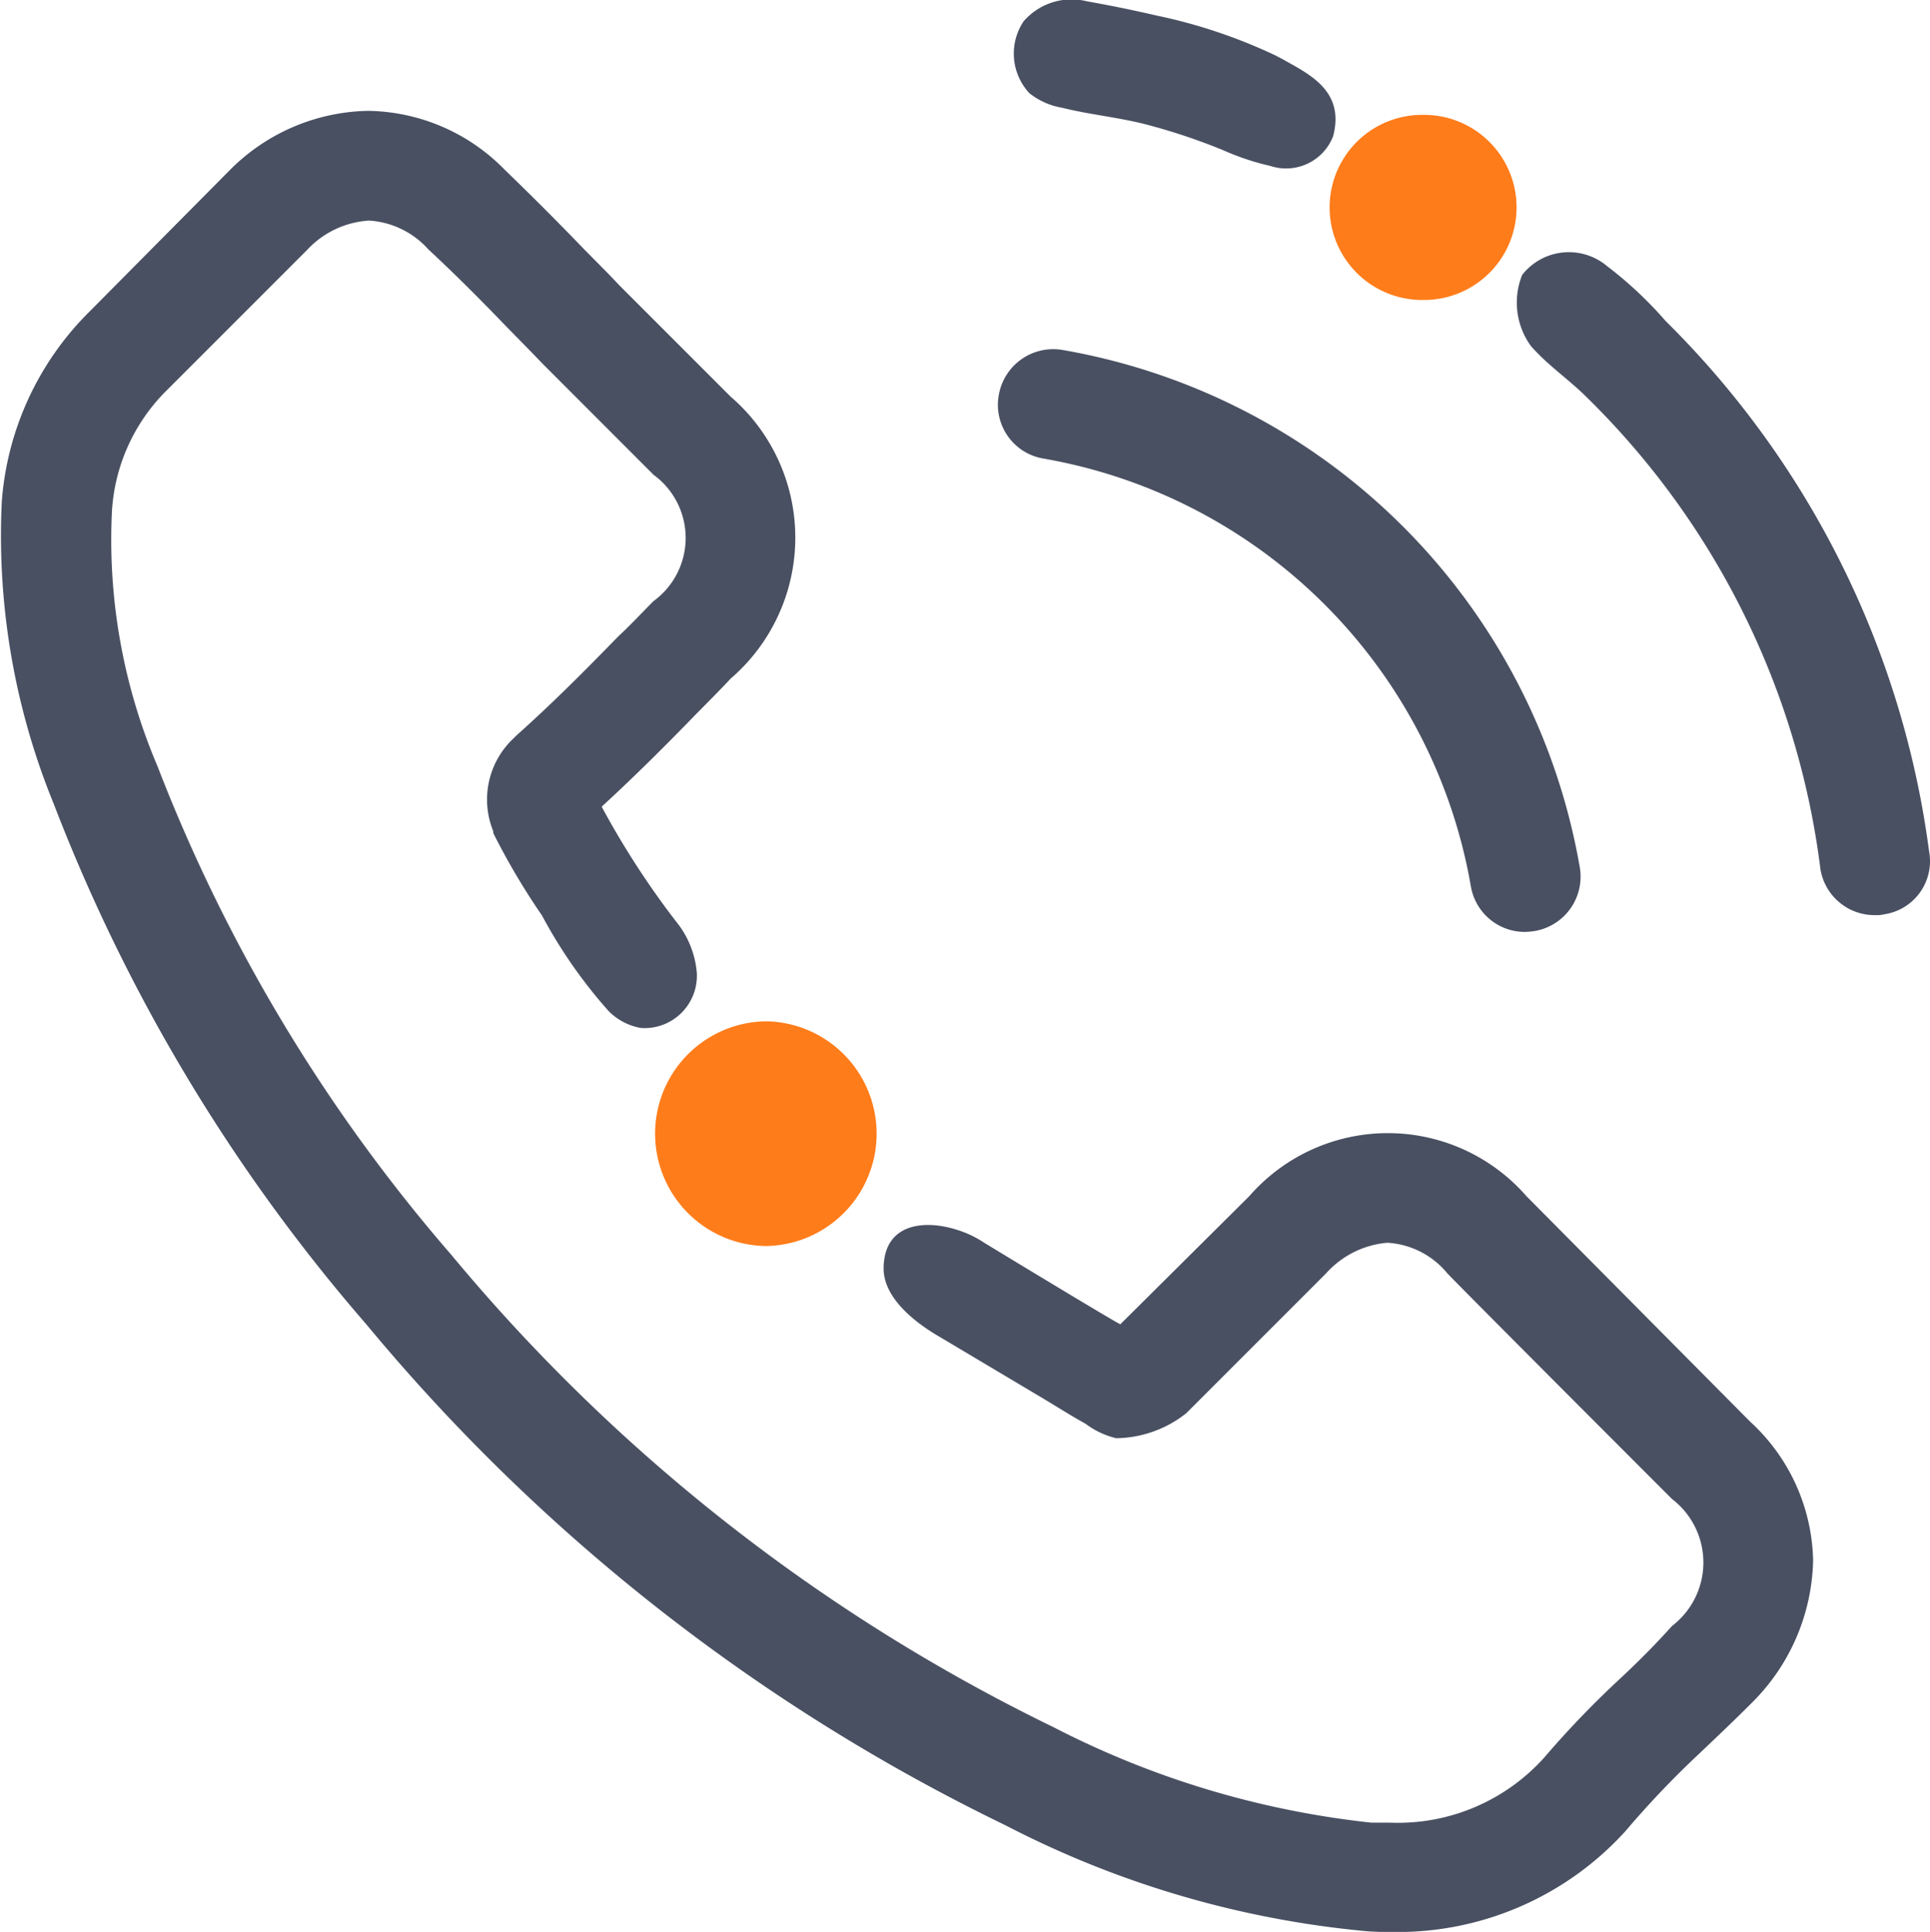 <svg xmlns="http://www.w3.org/2000/svg" width="28.978" height="29" viewBox="0 0 28.978 29"><defs><style>.a{fill:#495062;}.b{fill:#ff7c1a;}</style></defs><g transform="translate(-1385.516 -1069.56)"><path class="a" d="M1400.29,1088.651s1.88,1.142,2.047,1.226l1.935-1.922a2.761,2.761,0,0,1,4.164,0l3.357,3.383a2.9,2.9,0,0,1,.946,2.089,3.1,3.1,0,0,1-.919,2.131c-.264.264-.543.529-.808.78a13.955,13.955,0,0,0-1.086,1.142,4.617,4.617,0,0,1-3.537,1.518,3.556,3.556,0,0,1-.39-.014,14.709,14.709,0,0,1-5.389-1.588,28.7,28.7,0,0,1-9.594-7.519,26.3,26.3,0,0,1-4.693-7.812,10.629,10.629,0,0,1-.78-4.54,4.485,4.485,0,0,1,1.322-2.855l2.1-2.117a3,3,0,0,1,2.075-.891,2.922,2.922,0,0,1,2.061.891c.39.376.78.766,1.142,1.142.195.2.389.39.571.585l1.672,1.672a2.792,2.792,0,0,1,0,4.233c-.168.18-.335.347-.515.529-.446.46-.92.933-1.421,1.393a12.628,12.628,0,0,0,1.167,1.788,1.41,1.41,0,0,1,.261.7.786.786,0,0,1-.839.834.9.9,0,0,1-.485-.254,7.389,7.389,0,0,1-1-1.434,10.492,10.492,0,0,1-.719-1.212.105.105,0,0,1-.014-.056,1.259,1.259,0,0,1,.306-1.392l.042-.042c.53-.473,1.017-.961,1.532-1.49.181-.167.347-.348.529-.529a1.173,1.173,0,0,0,0-1.894l-1.671-1.672c-.2-.209-.39-.4-.585-.6-.376-.39-.724-.738-1.128-1.114a1.3,1.3,0,0,0-.891-.431,1.386,1.386,0,0,0-.933.446l-2.089,2.089a2.784,2.784,0,0,0-.835,1.81,8.661,8.661,0,0,0,.682,3.844,24.858,24.858,0,0,0,4.414,7.338,27.188,27.188,0,0,0,9.038,7.088,13.565,13.565,0,0,0,4.776,1.434h.279a2.954,2.954,0,0,0,2.312-.974,14.312,14.312,0,0,1,1.183-1.226c.265-.25.5-.487.738-.752a1.2,1.2,0,0,0,0-1.907s-3.384-3.384-3.384-3.4a1.257,1.257,0,0,0-.891-.446,1.392,1.392,0,0,0-.919.46l-2.1,2.1a1.729,1.729,0,0,1-1.05.374,1.243,1.243,0,0,1-.458-.215c-.252-.14-.5-.3-.745-.444l-1.49-.887c-.346-.206-.81-.572-.8-1.017C1398.8,1088.164,1399.8,1088.318,1400.29,1088.651Z" transform="translate(0 -0.438)"/><path class="a" d="M1405.129,1077.825a7.884,7.884,0,0,1,6.42,6.42.822.822,0,0,0,.815.686,1.058,1.058,0,0,0,.141-.013.828.828,0,0,0,.68-.955,9.533,9.533,0,0,0-7.768-7.768.83.83,0,0,0-.955.673A.818.818,0,0,0,1405.129,1077.825Z" transform="translate(-3.949 -1.382)"/><path class="a" d="M1408.68,1070.393a7.967,7.967,0,0,0-1.788-.6q-.518-.12-1.042-.213a.953.953,0,0,0-.953.3.871.871,0,0,0,.087,1.079,1.073,1.073,0,0,0,.489.218c.4.1.819.141,1.224.241a9.161,9.161,0,0,1,1.19.394,3.791,3.791,0,0,0,.712.238.757.757,0,0,0,.946-.447c.167-.643-.3-.9-.7-1.121C1408.788,1070.449,1408.734,1070.421,1408.68,1070.393Z" transform="translate(-4.012)"/><path class="a" d="M1415.648,1074.553a5.892,5.892,0,0,1,.877.822,13.71,13.71,0,0,1,3.956,7.959.806.806,0,0,1-.669.947.489.489,0,0,1-.139.013.824.824,0,0,1-.822-.682,12,12,0,0,0-3.5-7.082c-.278-.279-.594-.487-.849-.78a1.111,1.111,0,0,1-.13-1.067A.891.891,0,0,1,1415.648,1074.553Z" transform="translate(-6.001 -0.997)"/><g transform="translate(1395.311 1084.891)"><g transform="translate(0 0)"><path class="b" d="M1399.613,1088.932h-.034a1.687,1.687,0,0,0,0,3.373h.034a1.687,1.687,0,0,0,0-3.373Z" transform="translate(-1397.892 -1088.932)"/></g></g><g transform="translate(1405.48 1071.284)"><path class="b" d="M1412.158,1071.739h-.028a1.389,1.389,0,1,0,0,2.779h.028a1.389,1.389,0,1,0,0-2.779Z" transform="translate(-1410.741 -1071.739)"/></g></g></svg>
